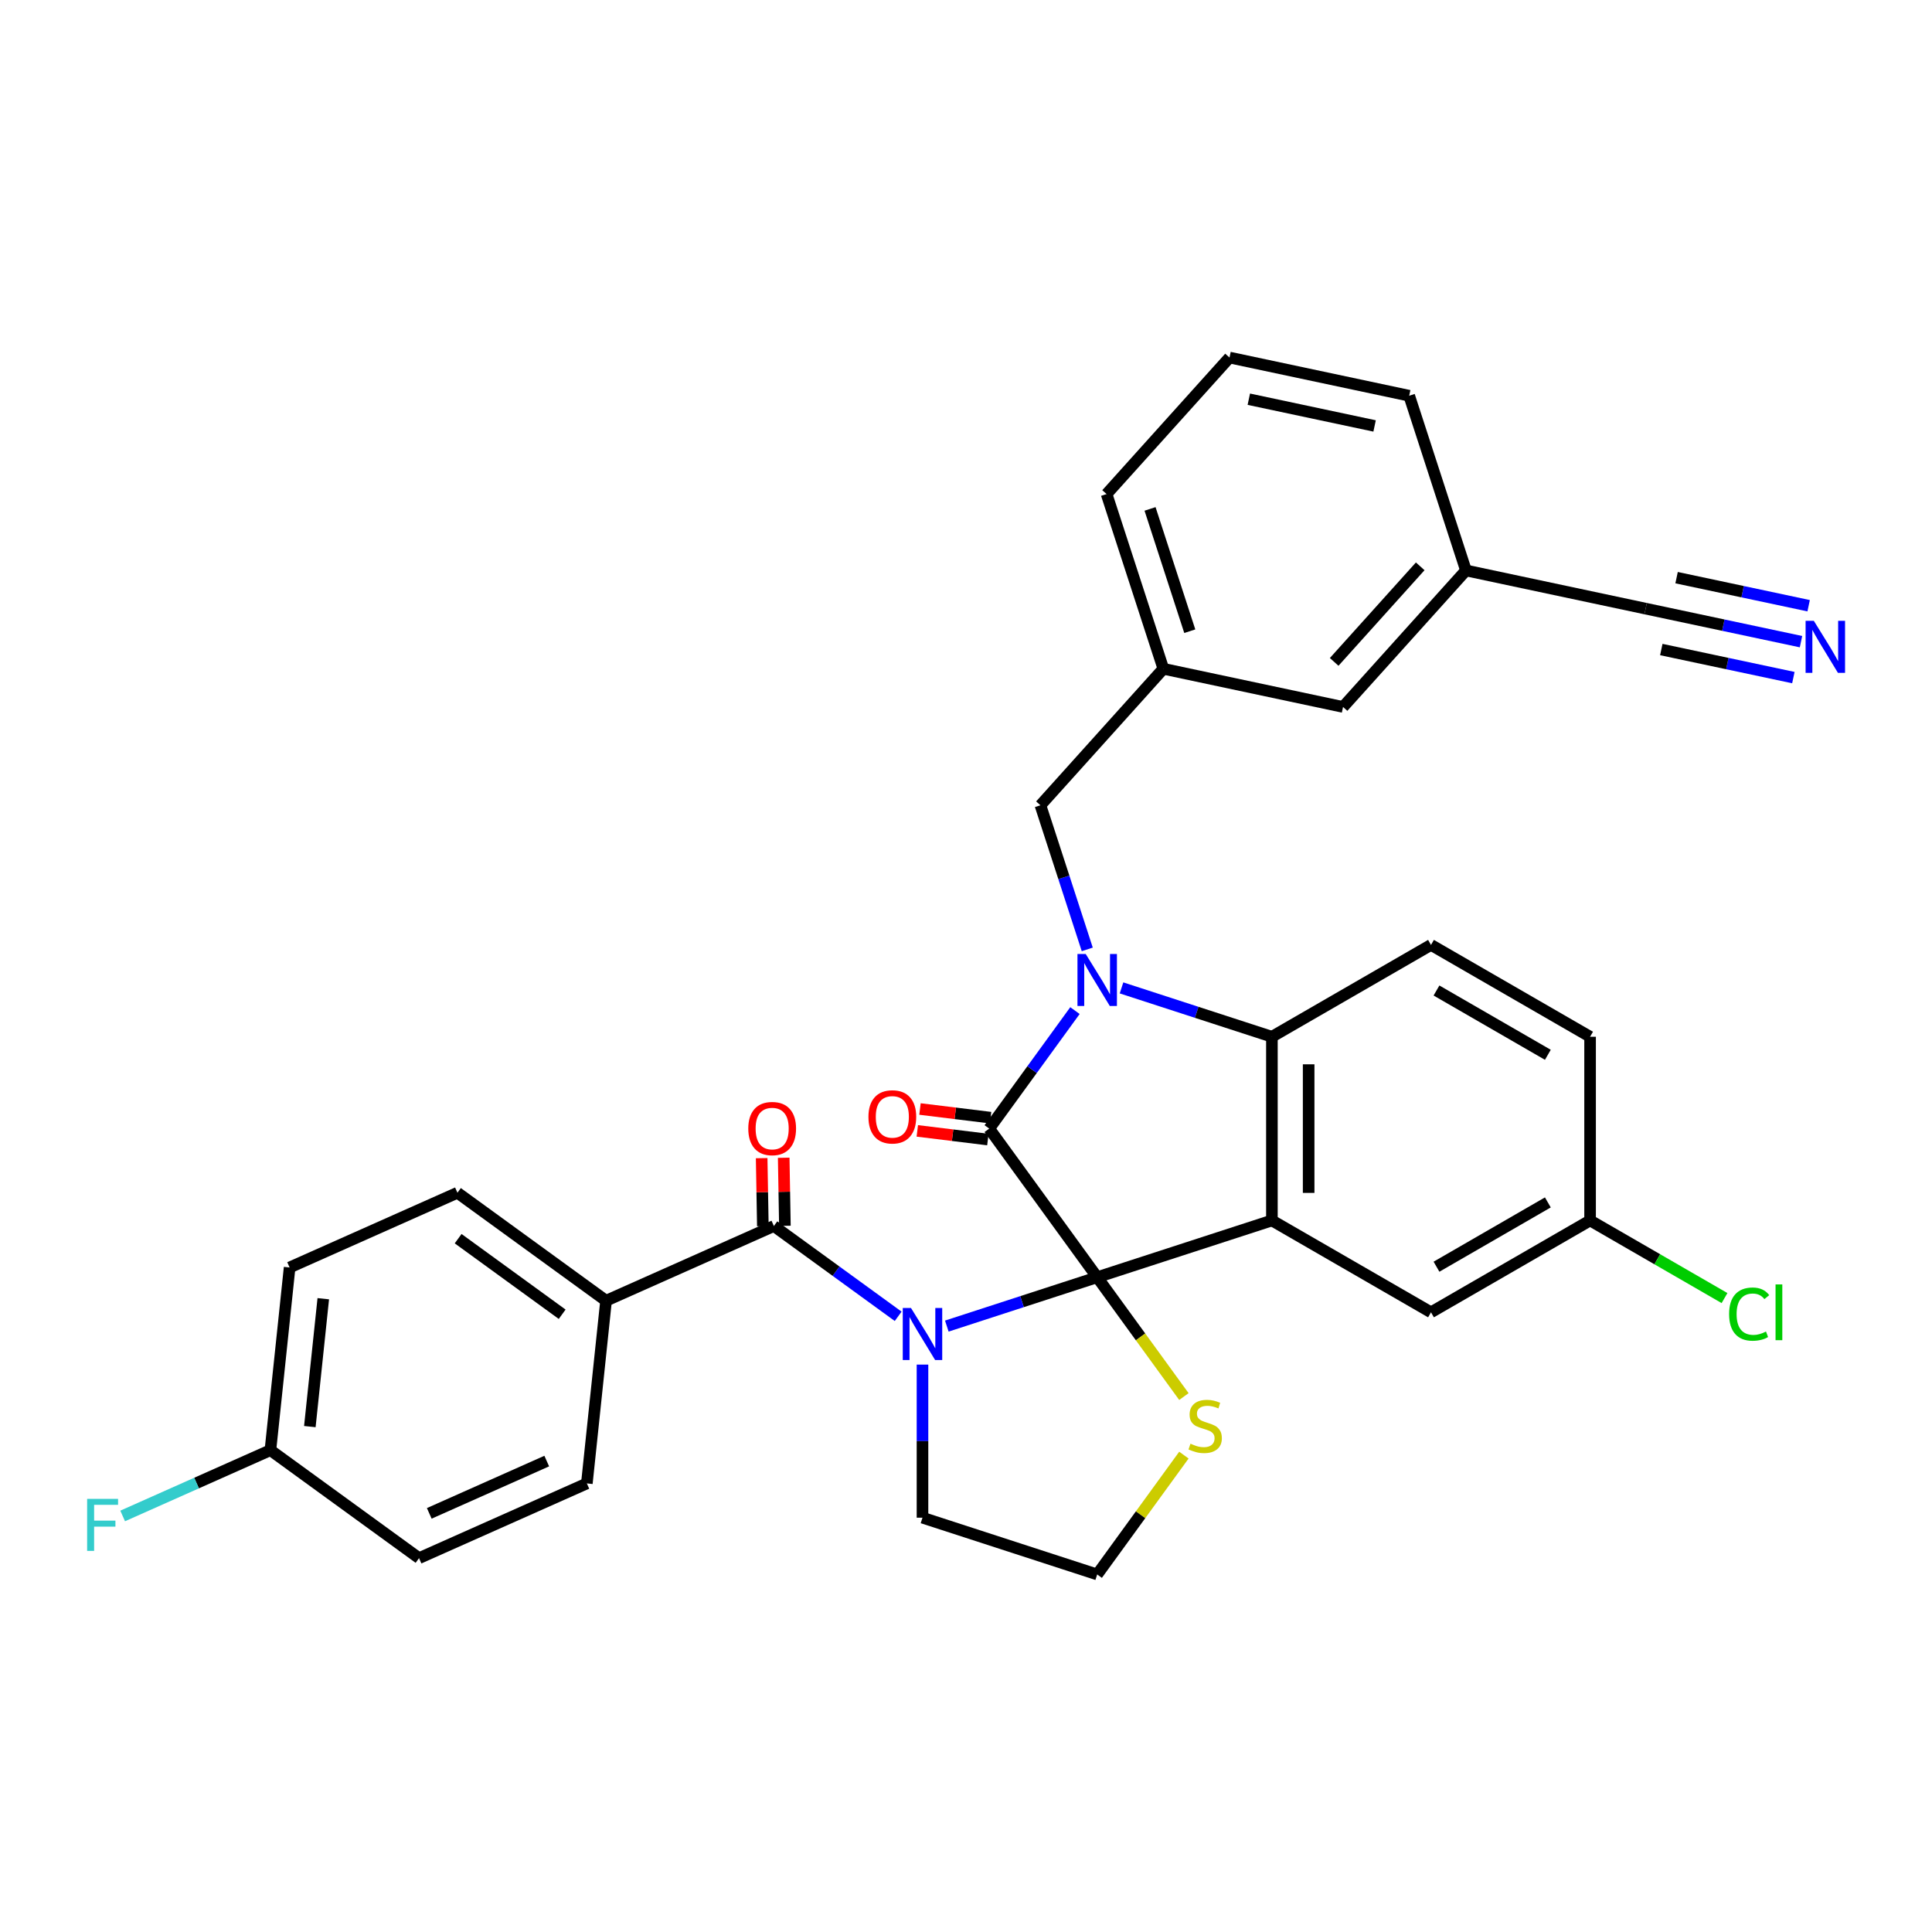 <?xml version='1.0' encoding='iso-8859-1'?>
<svg version='1.1' baseProfile='full'
              xmlns='http://www.w3.org/2000/svg'
                      xmlns:rdkit='http://www.rdkit.org/xml'
                      xmlns:xlink='http://www.w3.org/1999/xlink'
                  xml:space='preserve'
width='1000px' height='1000px' viewBox='0 0 1000 1000'>
<!-- END OF HEADER -->
<rect style='opacity:1.0;fill:#FFFFFF;stroke:none' width='1000' height='1000' x='0' y='0'> </rect>
<path class='bond-0' d='M 567.908,661.089 L 528.988,673.735' style='fill:none;fill-rule:evenodd;stroke:#000000;stroke-width:6px;stroke-linecap:butt;stroke-linejoin:miter;stroke-opacity:1' />
<path class='bond-0' d='M 528.988,673.735 L 490.068,686.381' style='fill:none;fill-rule:evenodd;stroke:#0000FF;stroke-width:6px;stroke-linecap:butt;stroke-linejoin:miter;stroke-opacity:1' />
<path class='bond-1' d='M 567.908,661.089 L 512.02,584.166' style='fill:none;fill-rule:evenodd;stroke:#000000;stroke-width:6px;stroke-linecap:butt;stroke-linejoin:miter;stroke-opacity:1' />
<path class='bond-3' d='M 567.908,661.089 L 658.337,631.707' style='fill:none;fill-rule:evenodd;stroke:#000000;stroke-width:6px;stroke-linecap:butt;stroke-linejoin:miter;stroke-opacity:1' />
<path class='bond-6' d='M 567.908,661.089 L 590.347,691.973' style='fill:none;fill-rule:evenodd;stroke:#000000;stroke-width:6px;stroke-linecap:butt;stroke-linejoin:miter;stroke-opacity:1' />
<path class='bond-6' d='M 590.347,691.973 L 612.785,722.858' style='fill:none;fill-rule:evenodd;stroke:#CCCC00;stroke-width:6px;stroke-linecap:butt;stroke-linejoin:miter;stroke-opacity:1' />
<path class='bond-5' d='M 464.89,681.325 L 432.723,657.954' style='fill:none;fill-rule:evenodd;stroke:#0000FF;stroke-width:6px;stroke-linecap:butt;stroke-linejoin:miter;stroke-opacity:1' />
<path class='bond-5' d='M 432.723,657.954 L 400.555,634.583' style='fill:none;fill-rule:evenodd;stroke:#000000;stroke-width:6px;stroke-linecap:butt;stroke-linejoin:miter;stroke-opacity:1' />
<path class='bond-15' d='M 477.479,706.312 L 477.479,745.933' style='fill:none;fill-rule:evenodd;stroke:#0000FF;stroke-width:6px;stroke-linecap:butt;stroke-linejoin:miter;stroke-opacity:1' />
<path class='bond-15' d='M 477.479,745.933 L 477.479,785.554' style='fill:none;fill-rule:evenodd;stroke:#000000;stroke-width:6px;stroke-linecap:butt;stroke-linejoin:miter;stroke-opacity:1' />
<path class='bond-2' d='M 512.02,584.166 L 534.209,553.624' style='fill:none;fill-rule:evenodd;stroke:#000000;stroke-width:6px;stroke-linecap:butt;stroke-linejoin:miter;stroke-opacity:1' />
<path class='bond-2' d='M 534.209,553.624 L 556.399,523.083' style='fill:none;fill-rule:evenodd;stroke:#0000FF;stroke-width:6px;stroke-linecap:butt;stroke-linejoin:miter;stroke-opacity:1' />
<path class='bond-12' d='M 512.715,578.503 L 494.45,576.26' style='fill:none;fill-rule:evenodd;stroke:#000000;stroke-width:6px;stroke-linecap:butt;stroke-linejoin:miter;stroke-opacity:1' />
<path class='bond-12' d='M 494.45,576.26 L 476.185,574.017' style='fill:none;fill-rule:evenodd;stroke:#FF0000;stroke-width:6px;stroke-linecap:butt;stroke-linejoin:miter;stroke-opacity:1' />
<path class='bond-12' d='M 511.324,589.828 L 493.059,587.585' style='fill:none;fill-rule:evenodd;stroke:#000000;stroke-width:6px;stroke-linecap:butt;stroke-linejoin:miter;stroke-opacity:1' />
<path class='bond-12' d='M 493.059,587.585 L 474.794,585.342' style='fill:none;fill-rule:evenodd;stroke:#FF0000;stroke-width:6px;stroke-linecap:butt;stroke-linejoin:miter;stroke-opacity:1' />
<path class='bond-7' d='M 562.761,491.401 L 550.643,454.107' style='fill:none;fill-rule:evenodd;stroke:#0000FF;stroke-width:6px;stroke-linecap:butt;stroke-linejoin:miter;stroke-opacity:1' />
<path class='bond-7' d='M 550.643,454.107 L 538.526,416.813' style='fill:none;fill-rule:evenodd;stroke:#000000;stroke-width:6px;stroke-linecap:butt;stroke-linejoin:miter;stroke-opacity:1' />
<path class='bond-33' d='M 580.497,511.333 L 619.417,523.978' style='fill:none;fill-rule:evenodd;stroke:#0000FF;stroke-width:6px;stroke-linecap:butt;stroke-linejoin:miter;stroke-opacity:1' />
<path class='bond-33' d='M 619.417,523.978 L 658.337,536.624' style='fill:none;fill-rule:evenodd;stroke:#000000;stroke-width:6px;stroke-linecap:butt;stroke-linejoin:miter;stroke-opacity:1' />
<path class='bond-4' d='M 658.337,631.707 L 658.337,536.624' style='fill:none;fill-rule:evenodd;stroke:#000000;stroke-width:6px;stroke-linecap:butt;stroke-linejoin:miter;stroke-opacity:1' />
<path class='bond-4' d='M 677.353,617.445 L 677.353,550.887' style='fill:none;fill-rule:evenodd;stroke:#000000;stroke-width:6px;stroke-linecap:butt;stroke-linejoin:miter;stroke-opacity:1' />
<path class='bond-9' d='M 658.337,631.707 L 740.681,679.248' style='fill:none;fill-rule:evenodd;stroke:#000000;stroke-width:6px;stroke-linecap:butt;stroke-linejoin:miter;stroke-opacity:1' />
<path class='bond-10' d='M 658.337,536.624 L 740.681,489.083' style='fill:none;fill-rule:evenodd;stroke:#000000;stroke-width:6px;stroke-linecap:butt;stroke-linejoin:miter;stroke-opacity:1' />
<path class='bond-11' d='M 400.555,634.583 L 313.693,673.257' style='fill:none;fill-rule:evenodd;stroke:#000000;stroke-width:6px;stroke-linecap:butt;stroke-linejoin:miter;stroke-opacity:1' />
<path class='bond-14' d='M 406.259,634.483 L 405.952,616.871' style='fill:none;fill-rule:evenodd;stroke:#000000;stroke-width:6px;stroke-linecap:butt;stroke-linejoin:miter;stroke-opacity:1' />
<path class='bond-14' d='M 405.952,616.871 L 405.644,599.258' style='fill:none;fill-rule:evenodd;stroke:#FF0000;stroke-width:6px;stroke-linecap:butt;stroke-linejoin:miter;stroke-opacity:1' />
<path class='bond-14' d='M 394.851,634.683 L 394.543,617.07' style='fill:none;fill-rule:evenodd;stroke:#000000;stroke-width:6px;stroke-linecap:butt;stroke-linejoin:miter;stroke-opacity:1' />
<path class='bond-14' d='M 394.543,617.07 L 394.235,599.457' style='fill:none;fill-rule:evenodd;stroke:#FF0000;stroke-width:6px;stroke-linecap:butt;stroke-linejoin:miter;stroke-opacity:1' />
<path class='bond-23' d='M 612.785,753.167 L 590.347,784.052' style='fill:none;fill-rule:evenodd;stroke:#CCCC00;stroke-width:6px;stroke-linecap:butt;stroke-linejoin:miter;stroke-opacity:1' />
<path class='bond-23' d='M 590.347,784.052 L 567.908,814.936' style='fill:none;fill-rule:evenodd;stroke:#000000;stroke-width:6px;stroke-linecap:butt;stroke-linejoin:miter;stroke-opacity:1' />
<path class='bond-16' d='M 538.526,416.813 L 602.148,346.153' style='fill:none;fill-rule:evenodd;stroke:#000000;stroke-width:6px;stroke-linecap:butt;stroke-linejoin:miter;stroke-opacity:1' />
<path class='bond-8' d='M 932.196,332.123 L 891.988,323.577' style='fill:none;fill-rule:evenodd;stroke:#0000FF;stroke-width:6px;stroke-linecap:butt;stroke-linejoin:miter;stroke-opacity:1' />
<path class='bond-8' d='M 891.988,323.577 L 851.781,315.031' style='fill:none;fill-rule:evenodd;stroke:#000000;stroke-width:6px;stroke-linecap:butt;stroke-linejoin:miter;stroke-opacity:1' />
<path class='bond-8' d='M 936.15,313.523 L 901.973,306.258' style='fill:none;fill-rule:evenodd;stroke:#0000FF;stroke-width:6px;stroke-linecap:butt;stroke-linejoin:miter;stroke-opacity:1' />
<path class='bond-8' d='M 901.973,306.258 L 867.797,298.994' style='fill:none;fill-rule:evenodd;stroke:#000000;stroke-width:6px;stroke-linecap:butt;stroke-linejoin:miter;stroke-opacity:1' />
<path class='bond-8' d='M 928.243,350.724 L 894.066,343.46' style='fill:none;fill-rule:evenodd;stroke:#0000FF;stroke-width:6px;stroke-linecap:butt;stroke-linejoin:miter;stroke-opacity:1' />
<path class='bond-8' d='M 894.066,343.46 L 859.889,336.195' style='fill:none;fill-rule:evenodd;stroke:#000000;stroke-width:6px;stroke-linecap:butt;stroke-linejoin:miter;stroke-opacity:1' />
<path class='bond-19' d='M 740.681,679.248 L 823.025,631.707' style='fill:none;fill-rule:evenodd;stroke:#000000;stroke-width:6px;stroke-linecap:butt;stroke-linejoin:miter;stroke-opacity:1' />
<path class='bond-19' d='M 743.524,655.648 L 801.165,622.369' style='fill:none;fill-rule:evenodd;stroke:#000000;stroke-width:6px;stroke-linecap:butt;stroke-linejoin:miter;stroke-opacity:1' />
<path class='bond-22' d='M 740.681,489.083 L 823.025,536.624' style='fill:none;fill-rule:evenodd;stroke:#000000;stroke-width:6px;stroke-linecap:butt;stroke-linejoin:miter;stroke-opacity:1' />
<path class='bond-22' d='M 743.524,512.683 L 801.165,545.962' style='fill:none;fill-rule:evenodd;stroke:#000000;stroke-width:6px;stroke-linecap:butt;stroke-linejoin:miter;stroke-opacity:1' />
<path class='bond-17' d='M 313.693,673.257 L 236.77,617.368' style='fill:none;fill-rule:evenodd;stroke:#000000;stroke-width:6px;stroke-linecap:butt;stroke-linejoin:miter;stroke-opacity:1' />
<path class='bond-17' d='M 290.977,680.258 L 237.131,641.136' style='fill:none;fill-rule:evenodd;stroke:#000000;stroke-width:6px;stroke-linecap:butt;stroke-linejoin:miter;stroke-opacity:1' />
<path class='bond-18' d='M 313.693,673.257 L 303.754,767.818' style='fill:none;fill-rule:evenodd;stroke:#000000;stroke-width:6px;stroke-linecap:butt;stroke-linejoin:miter;stroke-opacity:1' />
<path class='bond-13' d='M 851.781,315.031 L 758.776,295.262' style='fill:none;fill-rule:evenodd;stroke:#000000;stroke-width:6px;stroke-linecap:butt;stroke-linejoin:miter;stroke-opacity:1' />
<path class='bond-32' d='M 477.479,785.554 L 567.908,814.936' style='fill:none;fill-rule:evenodd;stroke:#000000;stroke-width:6px;stroke-linecap:butt;stroke-linejoin:miter;stroke-opacity:1' />
<path class='bond-21' d='M 602.148,346.153 L 695.153,365.922' style='fill:none;fill-rule:evenodd;stroke:#000000;stroke-width:6px;stroke-linecap:butt;stroke-linejoin:miter;stroke-opacity:1' />
<path class='bond-30' d='M 602.148,346.153 L 572.766,255.724' style='fill:none;fill-rule:evenodd;stroke:#000000;stroke-width:6px;stroke-linecap:butt;stroke-linejoin:miter;stroke-opacity:1' />
<path class='bond-30' d='M 615.827,326.712 L 595.259,263.412' style='fill:none;fill-rule:evenodd;stroke:#000000;stroke-width:6px;stroke-linecap:butt;stroke-linejoin:miter;stroke-opacity:1' />
<path class='bond-26' d='M 236.77,617.368 L 149.907,656.042' style='fill:none;fill-rule:evenodd;stroke:#000000;stroke-width:6px;stroke-linecap:butt;stroke-linejoin:miter;stroke-opacity:1' />
<path class='bond-25' d='M 303.754,767.818 L 216.892,806.492' style='fill:none;fill-rule:evenodd;stroke:#000000;stroke-width:6px;stroke-linecap:butt;stroke-linejoin:miter;stroke-opacity:1' />
<path class='bond-25' d='M 282.99,756.247 L 222.187,783.318' style='fill:none;fill-rule:evenodd;stroke:#000000;stroke-width:6px;stroke-linecap:butt;stroke-linejoin:miter;stroke-opacity:1' />
<path class='bond-27' d='M 823.025,631.707 L 857.816,651.794' style='fill:none;fill-rule:evenodd;stroke:#000000;stroke-width:6px;stroke-linecap:butt;stroke-linejoin:miter;stroke-opacity:1' />
<path class='bond-27' d='M 857.816,651.794 L 892.608,671.881' style='fill:none;fill-rule:evenodd;stroke:#00CC00;stroke-width:6px;stroke-linecap:butt;stroke-linejoin:miter;stroke-opacity:1' />
<path class='bond-34' d='M 823.025,631.707 L 823.025,536.624' style='fill:none;fill-rule:evenodd;stroke:#000000;stroke-width:6px;stroke-linecap:butt;stroke-linejoin:miter;stroke-opacity:1' />
<path class='bond-20' d='M 758.776,295.262 L 695.153,365.922' style='fill:none;fill-rule:evenodd;stroke:#000000;stroke-width:6px;stroke-linecap:butt;stroke-linejoin:miter;stroke-opacity:1' />
<path class='bond-20' d='M 735.1,293.136 L 690.564,342.598' style='fill:none;fill-rule:evenodd;stroke:#000000;stroke-width:6px;stroke-linecap:butt;stroke-linejoin:miter;stroke-opacity:1' />
<path class='bond-36' d='M 758.776,295.262 L 729.394,204.833' style='fill:none;fill-rule:evenodd;stroke:#000000;stroke-width:6px;stroke-linecap:butt;stroke-linejoin:miter;stroke-opacity:1' />
<path class='bond-24' d='M 139.969,750.604 L 216.892,806.492' style='fill:none;fill-rule:evenodd;stroke:#000000;stroke-width:6px;stroke-linecap:butt;stroke-linejoin:miter;stroke-opacity:1' />
<path class='bond-28' d='M 139.969,750.604 L 101.729,767.629' style='fill:none;fill-rule:evenodd;stroke:#000000;stroke-width:6px;stroke-linecap:butt;stroke-linejoin:miter;stroke-opacity:1' />
<path class='bond-28' d='M 101.729,767.629 L 63.489,784.655' style='fill:none;fill-rule:evenodd;stroke:#33CCCC;stroke-width:6px;stroke-linecap:butt;stroke-linejoin:miter;stroke-opacity:1' />
<path class='bond-35' d='M 139.969,750.604 L 149.907,656.042' style='fill:none;fill-rule:evenodd;stroke:#000000;stroke-width:6px;stroke-linecap:butt;stroke-linejoin:miter;stroke-opacity:1' />
<path class='bond-35' d='M 160.372,738.407 L 167.329,672.214' style='fill:none;fill-rule:evenodd;stroke:#000000;stroke-width:6px;stroke-linecap:butt;stroke-linejoin:miter;stroke-opacity:1' />
<path class='bond-29' d='M 636.389,185.064 L 572.766,255.724' style='fill:none;fill-rule:evenodd;stroke:#000000;stroke-width:6px;stroke-linecap:butt;stroke-linejoin:miter;stroke-opacity:1' />
<path class='bond-31' d='M 636.389,185.064 L 729.394,204.833' style='fill:none;fill-rule:evenodd;stroke:#000000;stroke-width:6px;stroke-linecap:butt;stroke-linejoin:miter;stroke-opacity:1' />
<path class='bond-31' d='M 646.386,206.63 L 711.489,220.469' style='fill:none;fill-rule:evenodd;stroke:#000000;stroke-width:6px;stroke-linecap:butt;stroke-linejoin:miter;stroke-opacity:1' />
<path  class='atom-1' d='M 471.527 677.007
L 480.35 691.27
Q 481.225 692.677, 482.632 695.225
Q 484.04 697.774, 484.116 697.926
L 484.116 677.007
L 487.691 677.007
L 487.691 703.935
L 484.001 703.935
L 474.531 688.341
Q 473.428 686.516, 472.249 684.424
Q 471.108 682.332, 470.766 681.686
L 470.766 703.935
L 467.267 703.935
L 467.267 677.007
L 471.527 677.007
' fill='#0000FF'/>
<path  class='atom-3' d='M 561.956 493.778
L 570.779 508.041
Q 571.654 509.448, 573.061 511.996
Q 574.468 514.545, 574.544 514.697
L 574.544 493.778
L 578.12 493.778
L 578.12 520.706
L 574.43 520.706
L 564.96 505.112
Q 563.857 503.287, 562.678 501.195
Q 561.537 499.103, 561.195 498.457
L 561.195 520.706
L 557.696 520.706
L 557.696 493.778
L 561.956 493.778
' fill='#0000FF'/>
<path  class='atom-7' d='M 616.189 747.254
Q 616.494 747.369, 617.749 747.901
Q 619.004 748.434, 620.373 748.776
Q 621.78 749.08, 623.149 749.08
Q 625.698 749.08, 627.181 747.863
Q 628.664 746.608, 628.664 744.44
Q 628.664 742.957, 627.903 742.044
Q 627.181 741.131, 626.04 740.637
Q 624.899 740.142, 622.997 739.572
Q 620.601 738.849, 619.156 738.165
Q 617.749 737.48, 616.722 736.035
Q 615.733 734.589, 615.733 732.155
Q 615.733 728.77, 618.015 726.679
Q 620.335 724.587, 624.899 724.587
Q 628.018 724.587, 631.555 726.07
L 630.68 728.999
Q 627.447 727.667, 625.013 727.667
Q 622.389 727.667, 620.943 728.77
Q 619.498 729.835, 619.536 731.699
Q 619.536 733.144, 620.259 734.019
Q 621.019 734.894, 622.084 735.388
Q 623.187 735.883, 625.013 736.453
Q 627.447 737.214, 628.892 737.974
Q 630.338 738.735, 631.364 740.294
Q 632.429 741.816, 632.429 744.44
Q 632.429 748.167, 629.919 750.183
Q 627.447 752.161, 623.301 752.161
Q 620.905 752.161, 619.08 751.628
Q 617.292 751.134, 615.162 750.259
L 616.189 747.254
' fill='#CCCC00'/>
<path  class='atom-9' d='M 938.833 321.336
L 947.657 335.598
Q 948.532 337.005, 949.939 339.553
Q 951.346 342.102, 951.422 342.254
L 951.422 321.336
L 954.997 321.336
L 954.997 348.263
L 951.308 348.263
L 941.838 332.67
Q 940.735 330.844, 939.556 328.752
Q 938.415 326.66, 938.073 326.014
L 938.073 348.263
L 934.573 348.263
L 934.573 321.336
L 938.833 321.336
' fill='#0000FF'/>
<path  class='atom-13' d='M 449.505 578.082
Q 449.505 571.617, 452.7 568.003
Q 455.894 564.39, 461.866 564.39
Q 467.837 564.39, 471.032 568.003
Q 474.226 571.617, 474.226 578.082
Q 474.226 584.624, 470.994 588.351
Q 467.761 592.04, 461.866 592.04
Q 455.932 592.04, 452.7 588.351
Q 449.505 584.662, 449.505 578.082
M 461.866 588.998
Q 465.973 588.998, 468.179 586.259
Q 470.423 583.483, 470.423 578.082
Q 470.423 572.796, 468.179 570.133
Q 465.973 567.433, 461.866 567.433
Q 457.758 567.433, 455.514 570.095
Q 453.308 572.758, 453.308 578.082
Q 453.308 583.521, 455.514 586.259
Q 457.758 588.998, 461.866 588.998
' fill='#FF0000'/>
<path  class='atom-15' d='M 387.311 584.136
Q 387.311 577.67, 390.506 574.057
Q 393.701 570.444, 399.672 570.444
Q 405.643 570.444, 408.838 574.057
Q 412.033 577.67, 412.033 584.136
Q 412.033 590.678, 408.8 594.405
Q 405.567 598.094, 399.672 598.094
Q 393.739 598.094, 390.506 594.405
Q 387.311 590.716, 387.311 584.136
M 399.672 595.052
Q 403.78 595.052, 405.986 592.313
Q 408.23 589.537, 408.23 584.136
Q 408.23 578.849, 405.986 576.187
Q 403.78 573.487, 399.672 573.487
Q 395.565 573.487, 393.321 576.149
Q 391.115 578.811, 391.115 584.136
Q 391.115 589.575, 393.321 592.313
Q 395.565 595.052, 399.672 595.052
' fill='#FF0000'/>
<path  class='atom-28' d='M 894.985 680.18
Q 894.985 673.486, 898.104 669.987
Q 901.261 666.45, 907.232 666.45
Q 912.785 666.45, 915.751 670.367
L 913.241 672.421
Q 911.073 669.569, 907.232 669.569
Q 903.163 669.569, 900.995 672.307
Q 898.865 675.008, 898.865 680.18
Q 898.865 685.505, 901.071 688.243
Q 903.315 690.981, 907.65 690.981
Q 910.617 690.981, 914.078 689.194
L 915.143 692.046
Q 913.736 692.959, 911.606 693.492
Q 909.476 694.024, 907.118 694.024
Q 901.261 694.024, 898.104 690.449
Q 894.985 686.874, 894.985 680.18
' fill='#00CC00'/>
<path  class='atom-28' d='M 919.022 664.815
L 922.521 664.815
L 922.521 693.682
L 919.022 693.682
L 919.022 664.815
' fill='#00CC00'/>
<path  class='atom-29' d='M 45.1 775.814
L 61.112 775.814
L 61.112 778.894
L 48.714 778.894
L 48.714 787.071
L 59.743 787.071
L 59.743 790.19
L 48.714 790.19
L 48.714 802.741
L 45.1 802.741
L 45.1 775.814
' fill='#33CCCC'/>
</svg>
